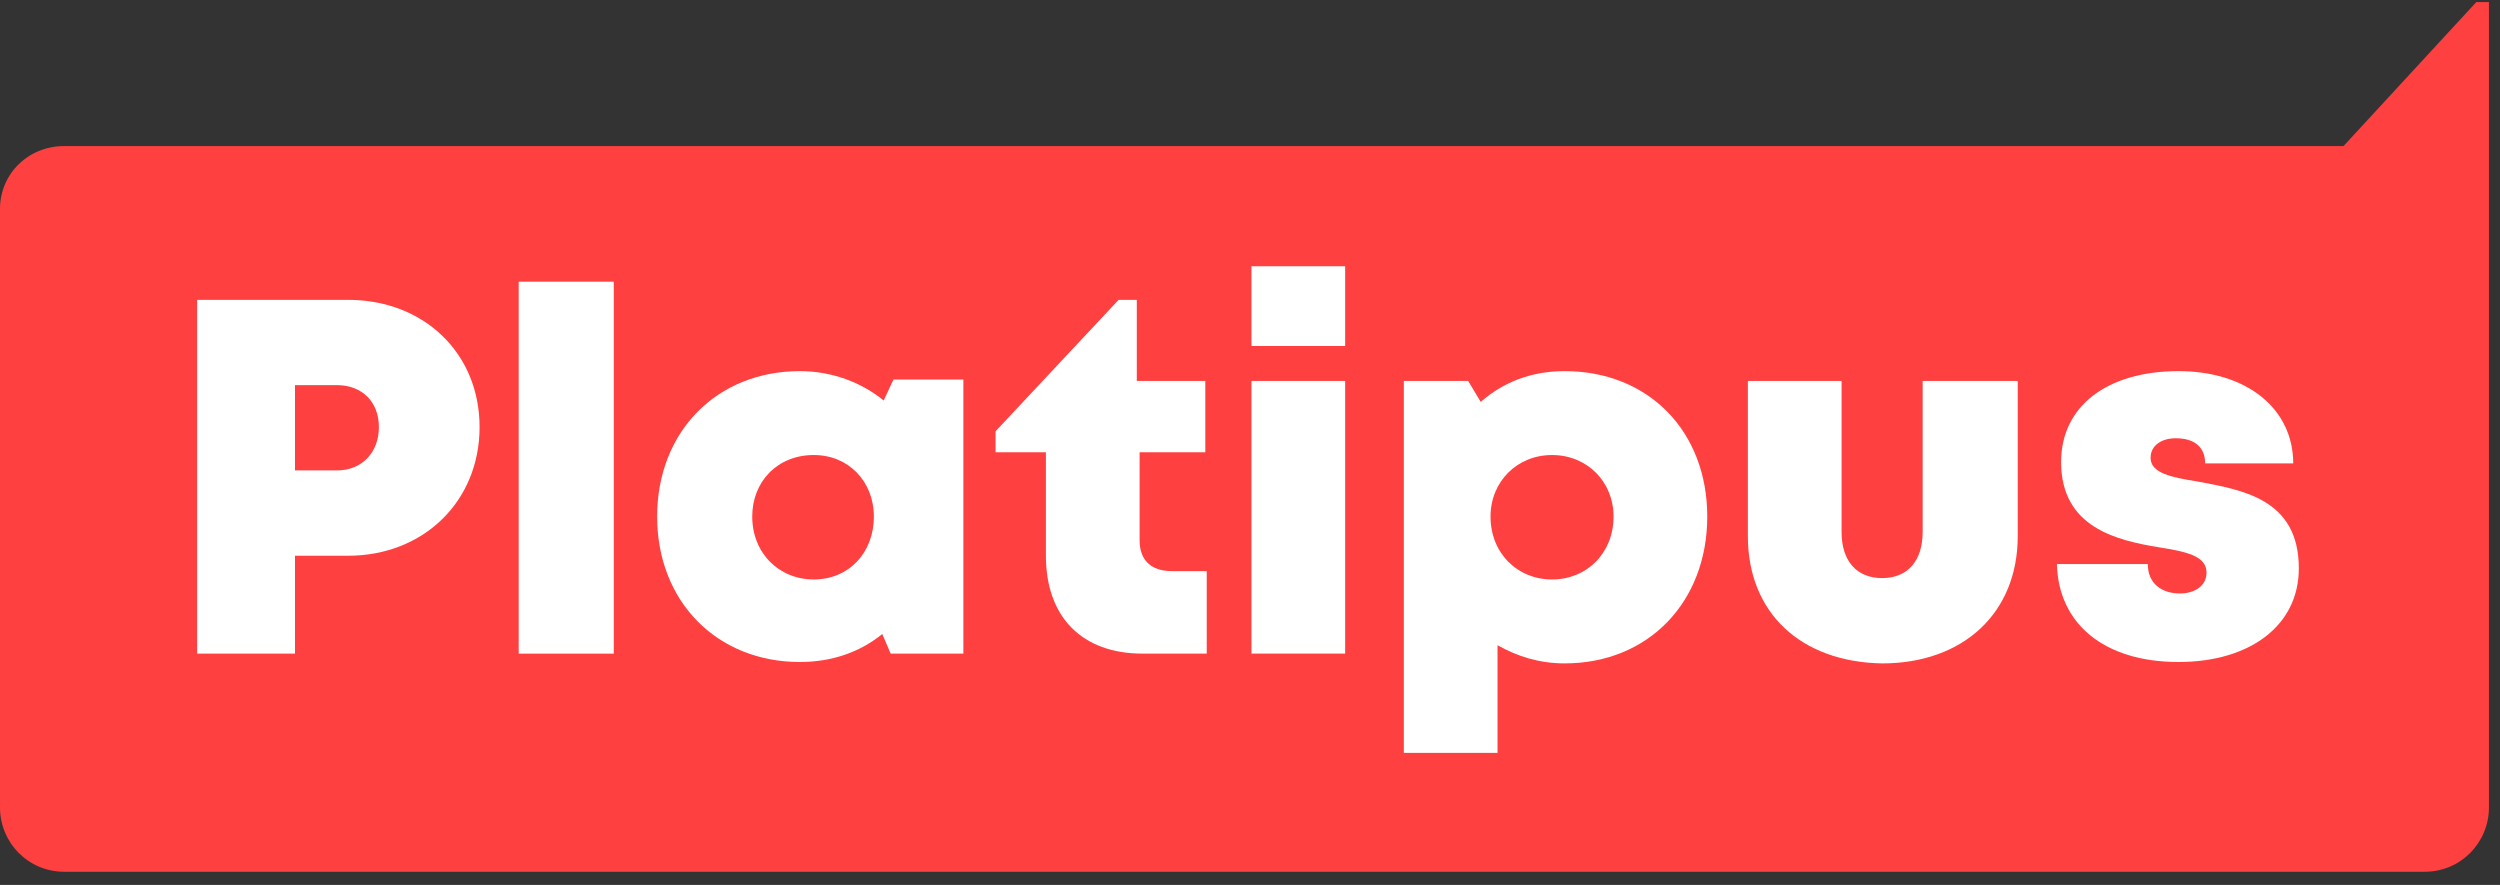 <svg width="113" height="40" viewBox="0 0 113 40" fill="none" xmlns="http://www.w3.org/2000/svg">
<rect x="0" y="0" width="113" height="40" fill="#333333" stroke="none"/>
<g clip-path="url(#clip0_8422_28565)">
<path d="M112.5 0.092V36.496C112.5 38.076 111.236 39.404 109.593 39.404H2.907C1.264 39.404 0 38.076 0 36.496V9.446C0 7.866 1.264 6.602 2.907 6.602H105.927L111.931 0.092H112.5Z" fill="#FF4040"/>
<path d="M21.677 19.304C21.677 22.654 19.149 25.119 15.736 25.119H13.334V29.543H8.91V13.553H15.736C19.149 13.553 21.677 15.954 21.677 19.304ZM17.126 19.304C17.126 18.166 16.368 17.408 15.23 17.408H13.334V21.263H15.23C16.368 21.263 17.126 20.442 17.126 19.304Z" fill="white"/>
<path d="M23.445 12.732H27.743V29.544H23.445V12.732Z" fill="white"/>
<path d="M43.544 17.155V29.542H40.258L39.879 28.657C38.867 29.479 37.603 29.922 36.15 29.922C32.421 29.922 29.703 27.204 29.703 23.348C29.703 19.493 32.421 16.775 36.15 16.775C37.603 16.775 38.931 17.281 39.942 18.103L40.384 17.155H43.544ZM39.499 23.348C39.499 21.768 38.362 20.567 36.782 20.567C35.139 20.567 34.001 21.768 34.001 23.348C34.001 24.992 35.202 26.192 36.782 26.192C38.362 26.192 39.499 24.992 39.499 23.348Z" fill="white"/>
<path d="M54.544 25.814V29.543H51.636C48.919 29.543 47.275 27.9 47.275 25.119V20.442H45V19.494L50.562 13.553H51.383V17.218H54.48V20.442H51.51V24.424C51.51 25.308 52.016 25.814 52.964 25.814H54.544Z" fill="white"/>
<path d="M56.566 17.218H60.801V29.542H56.566V17.218ZM56.566 12.035H60.801V15.638H56.566V12.035Z" fill="white"/>
<path d="M77.168 23.348C77.168 27.204 74.513 29.985 70.721 29.985C69.584 29.985 68.573 29.669 67.688 29.163V34.03H63.453V17.218H66.36L66.929 18.166C67.941 17.281 69.204 16.775 70.721 16.775C74.513 16.775 77.168 19.493 77.168 23.348ZM72.933 23.348C72.933 21.768 71.733 20.567 70.153 20.567C68.573 20.567 67.372 21.768 67.372 23.348C67.372 24.992 68.573 26.192 70.153 26.192C71.733 26.192 72.933 24.992 72.933 23.348Z" fill="white"/>
<path d="M79.004 24.234V17.219H83.239V24.045C83.239 25.372 83.934 26.13 85.071 26.13C86.209 26.13 86.904 25.372 86.904 24.045V17.219H91.202V24.234C91.202 27.71 88.737 29.986 85.071 29.986C81.406 29.922 79.004 27.71 79.004 24.234Z" fill="white"/>
<path d="M98.471 29.922C95.058 29.922 93.036 28.152 92.973 25.497H97.081C97.081 26.382 97.713 26.825 98.534 26.825C99.166 26.825 99.735 26.509 99.735 25.877C99.735 25.118 98.787 24.928 97.586 24.739C95.69 24.423 93.162 23.854 93.162 20.884C93.162 18.355 95.248 16.775 98.471 16.775C101.568 16.775 103.654 18.482 103.654 20.947H99.672C99.672 20.188 99.166 19.809 98.345 19.809C97.713 19.809 97.207 20.125 97.207 20.694C97.207 21.389 98.155 21.579 99.356 21.768C101.315 22.148 103.907 22.527 103.907 25.687C103.907 28.278 101.695 29.922 98.471 29.922Z" fill="white"/>
</g>
<defs>
<clipPath id="clip0_8422_28565">
<rect width="112.5" height="40" fill="white"/>
</clipPath>
</defs>
</svg>
